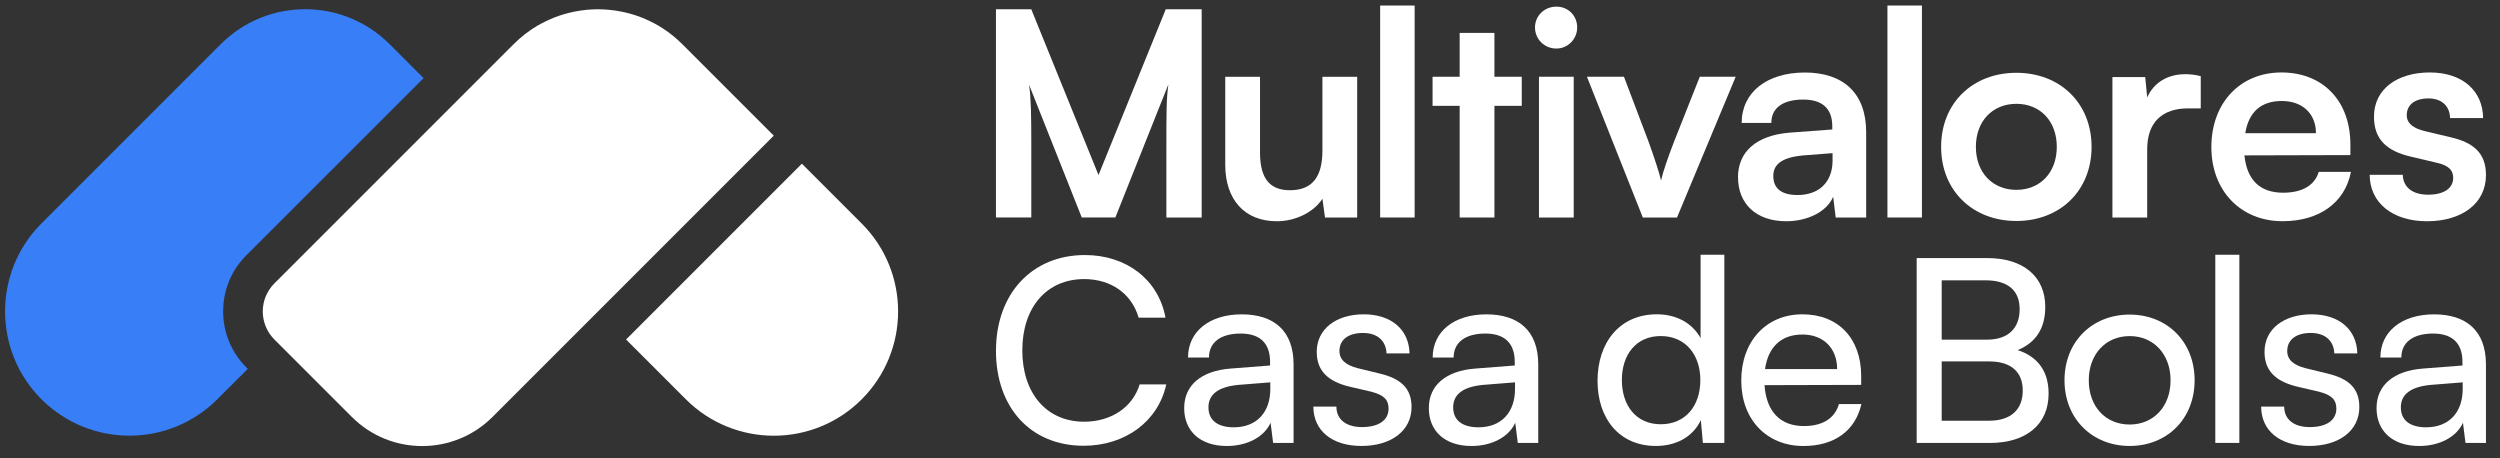 <svg width="131" height="24" viewBox="0 0 131 24" fill="none" xmlns="http://www.w3.org/2000/svg">
<rect x="0" y="0" width="131" height="24" fill="#333333" stroke="none"/>
<path d="M52.188 11.397V0.484H54.038L57.562 9.172L61.086 0.484H62.968V11.397H61.118V8.038C61.118 5.844 61.118 5.2 61.222 4.424L58.445 11.395H56.684L53.922 4.438C54.026 5.096 54.04 6.124 54.04 7.484V11.395H52.19L52.188 11.397Z" fill="white"/>
<path d="M71.116 4.022V11.397H69.43L69.295 10.413C68.847 11.114 67.892 11.593 66.905 11.593C65.202 11.593 64.203 10.444 64.203 8.637V4.025H66.025V7.996C66.025 9.399 66.576 9.968 67.592 9.968C68.741 9.968 69.295 9.295 69.295 7.892V4.025H71.116V4.022Z" fill="white"/>
<path d="M74.127 0.29H72.32V11.397H74.127V0.29Z" fill="white"/>
<path d="M76.486 11.397V5.546H75.066V4.022H76.486V1.724H78.308V4.022H79.74V5.546H78.308V11.397H76.486Z" fill="white"/>
<path d="M80.434 1.439C80.434 0.827 80.927 0.348 81.553 0.348C82.18 0.348 82.644 0.825 82.644 1.439C82.644 2.053 82.151 2.544 81.553 2.544C80.927 2.544 80.434 2.051 80.434 1.439ZM80.642 4.022H82.463V11.397H80.642V4.022Z" fill="white"/>
<path d="M83.156 4.022H85.096L86.38 7.411C86.695 8.291 86.949 9.053 87.038 9.457C87.142 8.995 87.411 8.219 87.725 7.411L89.068 4.022H90.95L87.875 11.397H86.083L83.156 4.022Z" fill="white"/>
<path d="M91.07 9.293C91.07 7.934 92.055 7.082 93.801 6.949L96.012 6.785V6.62C96.012 5.619 95.415 5.217 94.488 5.217C93.414 5.217 92.817 5.665 92.817 6.441H91.264C91.264 4.845 92.577 3.8 94.578 3.8C96.578 3.8 97.787 4.874 97.787 6.92V11.4H96.191L96.058 10.309C95.743 11.071 94.745 11.593 93.596 11.593C92.028 11.593 91.073 10.681 91.073 9.293M96.026 8.412V8.025L94.488 8.144C93.354 8.248 92.921 8.62 92.921 9.22C92.921 9.893 93.368 10.219 94.191 10.219C95.311 10.219 96.026 9.547 96.026 8.412Z" fill="white"/>
<path d="M100.709 0.29H98.902V11.397H100.709V0.29Z" fill="white"/>
<path d="M105.658 3.814C107.941 3.814 109.598 5.396 109.598 7.696C109.598 9.997 107.941 11.579 105.658 11.579C103.374 11.579 101.715 9.997 101.715 7.696C101.715 5.396 103.372 3.814 105.658 3.814ZM105.658 9.948C106.91 9.948 107.776 9.039 107.776 7.694C107.776 6.349 106.91 5.44 105.658 5.44C104.405 5.44 103.536 6.352 103.536 7.694C103.536 9.036 104.402 9.948 105.658 9.948Z" fill="white"/>
<path d="M115.321 5.679H114.649C113.335 5.679 112.513 6.381 112.513 7.815V11.397H110.691V4.037H112.409L112.513 5.111C112.827 4.38 113.529 3.887 114.513 3.887C114.767 3.887 115.021 3.916 115.319 3.991V5.677L115.321 5.679Z" fill="white"/>
<path d="M115.875 7.709C115.875 5.394 117.382 3.797 119.547 3.797C121.712 3.797 123.16 5.275 123.16 7.576V8.127L117.607 8.142C117.742 9.44 118.427 10.098 119.636 10.098C120.638 10.098 121.293 9.711 121.501 9.007H123.19C122.875 10.621 121.533 11.591 119.607 11.591C117.413 11.591 115.875 9.994 115.875 7.709ZM117.653 6.978H121.356C121.356 5.962 120.655 5.292 119.564 5.292C118.473 5.292 117.832 5.875 117.653 6.978Z" fill="white"/>
<path d="M125.906 9.157C125.921 9.798 126.4 10.202 127.234 10.202C128.069 10.202 128.547 9.859 128.547 9.322C128.547 8.949 128.354 8.681 127.696 8.531L126.368 8.217C125.04 7.917 124.397 7.29 124.397 6.112C124.397 4.663 125.621 3.797 127.324 3.797C129.026 3.797 130.1 4.753 130.115 6.187H128.383C128.369 5.561 127.95 5.157 127.249 5.157C126.547 5.157 126.114 5.486 126.114 6.037C126.114 6.456 126.443 6.724 127.07 6.874L128.398 7.189C129.636 7.472 130.265 8.04 130.265 9.174C130.265 10.667 128.995 11.593 127.174 11.593C125.352 11.593 124.172 10.609 124.172 9.16H125.904L125.906 9.157Z" fill="white"/>
<path d="M52.19 18.373C52.19 15.386 54.079 13.364 56.851 13.364C59.035 13.364 60.709 14.663 61.072 16.646H59.664C59.301 15.386 58.218 14.624 56.81 14.624C54.853 14.624 53.569 16.097 53.569 18.361C53.569 20.625 54.855 22.098 56.81 22.098C58.23 22.098 59.354 21.336 59.717 20.144H61.111C60.694 22.072 58.967 23.358 56.783 23.358C54.023 23.358 52.188 21.375 52.188 18.375" fill="white"/>
<path d="M62.051 21.387C62.051 20.182 62.948 19.43 64.489 19.312L66.552 19.152V18.966C66.552 17.868 65.897 17.478 65.011 17.478C63.954 17.478 63.35 17.947 63.35 18.736H62.252C62.252 17.369 63.376 16.472 65.065 16.472C66.753 16.472 67.783 17.331 67.783 19.096V23.208H66.712L66.579 22.151C66.245 22.901 65.345 23.37 64.288 23.37C62.88 23.37 62.051 22.579 62.051 21.387ZM66.564 20.383V20.035L64.891 20.168C63.778 20.274 63.323 20.705 63.323 21.346C63.323 22.042 63.831 22.391 64.649 22.391C65.841 22.391 66.564 21.614 66.564 20.381" fill="white"/>
<path d="M70.027 21.307C70.027 21.977 70.535 22.379 71.367 22.379C72.25 22.379 72.761 22.016 72.761 21.413C72.761 20.971 72.545 20.705 71.863 20.528L70.712 20.26C69.546 19.979 68.997 19.401 68.997 18.438C68.997 17.234 70.015 16.47 71.462 16.47C72.908 16.47 73.832 17.273 73.859 18.518H72.654C72.627 17.863 72.185 17.447 71.421 17.447C70.656 17.447 70.187 17.795 70.187 18.397C70.187 18.84 70.509 19.133 71.152 19.295L72.303 19.575C73.416 19.844 73.965 20.352 73.965 21.331C73.965 22.577 72.894 23.368 71.338 23.368C69.783 23.368 68.82 22.55 68.82 21.305H70.027V21.307Z" fill="white"/>
<path d="M74.871 21.387C74.871 20.182 75.769 19.43 77.309 19.312L79.373 19.152V18.966C79.373 17.868 78.717 17.478 77.832 17.478C76.775 17.478 76.17 17.947 76.17 18.736H75.072C75.072 17.369 76.197 16.472 77.885 16.472C79.573 16.472 80.604 17.331 80.604 19.096V23.208H79.532L79.399 22.151C79.065 22.901 78.165 23.37 77.109 23.37C75.701 23.37 74.871 22.579 74.871 21.387ZM79.387 20.383V20.035L77.713 20.168C76.6 20.274 76.146 20.705 76.146 21.346C76.146 22.042 76.654 22.391 77.471 22.391C78.664 22.391 79.387 21.614 79.387 20.381" fill="white"/>
<path d="M83.711 19.953C83.711 17.942 84.877 16.469 86.819 16.469C87.823 16.469 88.667 16.912 89.11 17.715V13.349H90.355V23.208H89.231L89.124 22.016C88.696 22.913 87.811 23.368 86.766 23.368C84.862 23.368 83.711 21.948 83.711 19.953ZM89.098 19.914C89.098 18.574 88.307 17.609 87.022 17.609C85.738 17.609 84.986 18.574 84.986 19.914C84.986 21.254 85.736 22.231 87.022 22.231C88.309 22.231 89.098 21.28 89.098 19.914Z" fill="white"/>
<path d="M91.242 19.941C91.242 17.892 92.541 16.47 94.445 16.47C96.348 16.47 97.526 17.756 97.526 19.699V20.168L92.461 20.182C92.556 21.561 93.279 22.325 94.525 22.325C95.502 22.325 96.145 21.924 96.36 21.174H97.538C97.217 22.579 96.118 23.37 94.498 23.37C92.568 23.37 91.242 21.977 91.242 19.941ZM92.488 19.338H96.266C96.266 18.252 95.555 17.529 94.445 17.529C93.335 17.529 92.65 18.184 92.488 19.338Z" fill="white"/>
<path d="M100.434 13.523H104.132C106.021 13.523 107.172 14.489 107.172 16.082C107.172 17.195 106.691 17.945 105.726 18.346C106.797 18.695 107.347 19.471 107.347 20.625C107.347 22.234 106.181 23.211 104.265 23.211H100.434V13.523ZM101.745 14.689V17.797H104.13C105.216 17.797 105.83 17.207 105.83 16.203C105.83 15.2 105.187 14.689 104.047 14.689H101.742H101.745ZM101.745 18.937V22.045H104.236C105.361 22.045 105.992 21.469 105.992 20.465C105.992 19.462 105.349 18.939 104.236 18.939H101.745V18.937Z" fill="white"/>
<path d="M111.595 16.484C113.552 16.484 114.998 17.904 114.998 19.926C114.998 21.948 113.552 23.368 111.595 23.368C109.638 23.368 108.18 21.948 108.18 19.926C108.18 17.904 109.626 16.484 111.595 16.484ZM111.595 22.245C112.853 22.245 113.738 21.295 113.738 19.928C113.738 18.562 112.853 17.611 111.595 17.611C110.337 17.611 109.452 18.562 109.452 19.928C109.452 21.295 110.323 22.245 111.595 22.245Z" fill="white"/>
<path d="M117.342 13.349H116.082V23.208H117.342V13.349Z" fill="white"/>
<path d="M119.691 21.307C119.691 21.977 120.199 22.379 121.031 22.379C121.914 22.379 122.425 22.016 122.425 21.413C122.425 20.971 122.209 20.705 121.527 20.528L120.376 20.26C119.21 19.979 118.661 19.401 118.661 18.438C118.661 17.234 119.679 16.47 121.126 16.47C122.572 16.47 123.496 17.273 123.523 18.518H122.318C122.292 17.863 121.849 17.447 121.085 17.447C120.32 17.447 119.851 17.795 119.851 18.397C119.851 18.84 120.173 19.133 120.816 19.295L121.967 19.575C123.08 19.844 123.629 20.352 123.629 21.331C123.629 22.577 122.558 23.368 121.002 23.368C119.447 23.368 118.484 22.55 118.484 21.305H119.691V21.307Z" fill="white"/>
<path d="M124.531 21.387C124.531 20.182 125.429 19.43 126.969 19.312L129.033 19.152V18.966C129.033 17.868 128.377 17.478 127.492 17.478C126.435 17.478 125.83 17.947 125.83 18.736H124.732C124.732 17.369 125.857 16.472 127.545 16.472C129.233 16.472 130.264 17.331 130.264 19.096V23.208H129.192L129.059 22.151C128.725 22.901 127.826 23.37 126.769 23.37C125.361 23.37 124.531 22.579 124.531 21.387ZM129.045 20.383V20.035L127.371 20.168C126.258 20.274 125.804 20.705 125.804 21.346C125.804 22.042 126.311 22.391 127.129 22.391C128.322 22.391 129.045 21.614 129.045 20.381" fill="white"/>
<path d="M12.912 19.256L12.984 19.328L11.386 20.922C8.843 23.465 4.719 23.465 2.172 20.922C-0.37 18.378 -0.37 14.251 2.172 11.709L11.569 2.312C14.01 -0.128 17.97 -0.128 20.413 2.312L22.195 4.095L12.909 13.376C12.123 14.162 11.693 15.204 11.693 16.315C11.693 17.425 12.123 18.467 12.909 19.253L12.912 19.256Z" fill="#377EF7"/>
<path d="M45.153 20.925C42.611 23.467 38.486 23.467 35.94 20.925L32.805 17.79L42.018 8.577L45.153 11.712C47.697 14.254 47.697 18.378 45.153 20.925Z" fill="white"/>
<path d="M40.548 7.106L31.335 16.32L25.808 21.847C24.792 22.863 23.459 23.373 22.122 23.373C20.784 23.373 19.456 22.865 18.435 21.847L14.449 17.86L14.379 17.79C13.566 16.977 13.566 15.662 14.379 14.849L26.911 2.317C27.293 1.935 27.712 1.613 28.154 1.35C28.304 1.265 28.454 1.185 28.609 1.11C28.916 0.96 29.233 0.837 29.552 0.745C29.746 0.687 29.942 0.641 30.138 0.602C30.534 0.525 30.936 0.486 31.332 0.486C31.729 0.486 32.133 0.525 32.527 0.602C32.697 0.634 32.866 0.675 33.035 0.721C33.381 0.817 33.725 0.948 34.056 1.11C34.211 1.183 34.363 1.265 34.511 1.35C34.687 1.458 34.862 1.57 35.031 1.693C35.2 1.821 35.362 1.952 35.52 2.095C35.599 2.167 35.677 2.242 35.754 2.317L40.546 7.109L40.548 7.106Z" fill="white"/>
</svg>
